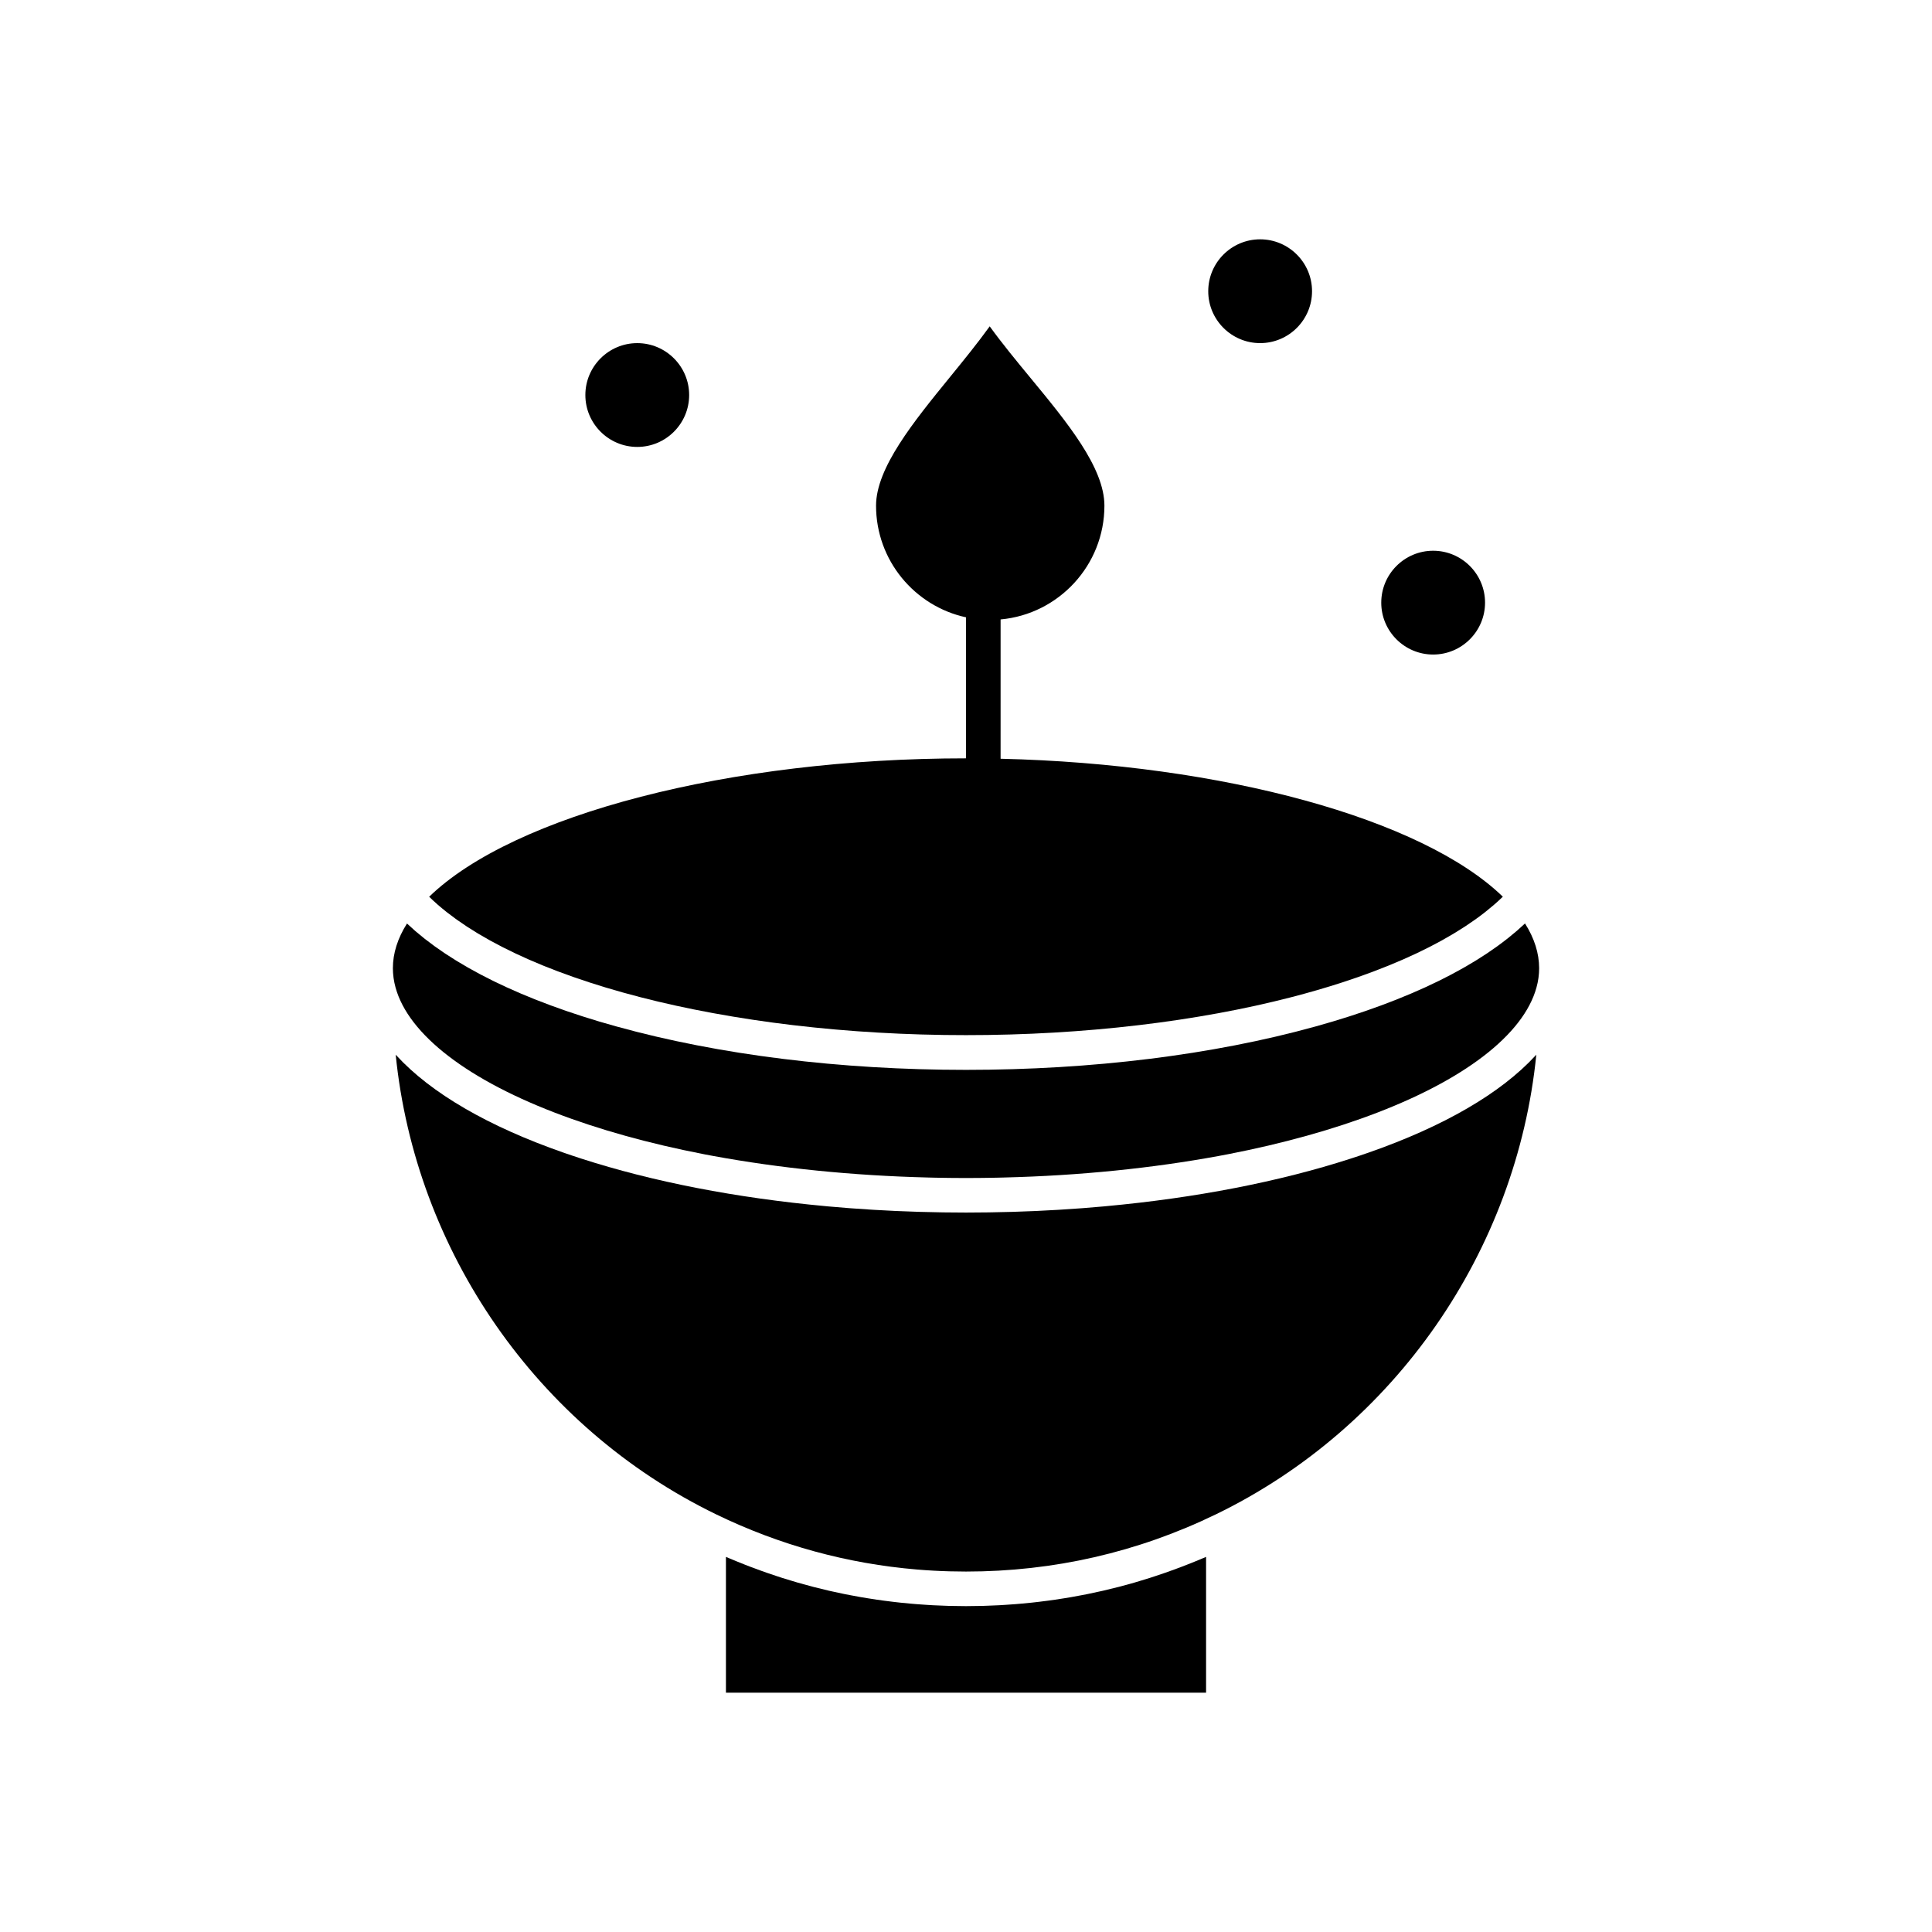 <?xml version="1.0" encoding="UTF-8"?>
<!-- Uploaded to: ICON Repo, www.iconrepo.com, Generator: ICON Repo Mixer Tools -->
<svg fill="#000000" width="800px" height="800px" version="1.1" viewBox="144 144 512 512" xmlns="http://www.w3.org/2000/svg">
 <g>
  <path d="m259.8 383.57c0.078 0.066 0.152 0.137 0.23 0.203 0.691 0.602 1.414 1.195 2.156 1.785 0.094 0.074 0.188 0.152 0.285 0.227 0.742 0.582 1.508 1.156 2.301 1.727 0.109 0.078 0.219 0.16 0.328 0.238 0.789 0.562 1.602 1.117 2.438 1.668 0.125 0.082 0.25 0.168 0.379 0.25 0.836 0.547 1.699 1.082 2.578 1.617 0.137 0.082 0.273 0.168 0.414 0.246 0.887 0.531 1.793 1.051 2.723 1.57 0.145 0.082 0.293 0.164 0.441 0.242 0.934 0.512 1.891 1.02 2.867 1.523 0.156 0.078 0.312 0.16 0.465 0.238 0.984 0.5 1.988 0.992 3.012 1.48 0.156 0.074 0.316 0.148 0.473 0.223 1.039 0.488 2.094 0.969 3.168 1.441 0.156 0.07 0.312 0.137 0.469 0.203 1.09 0.477 2.203 0.945 3.332 1.406 0.148 0.062 0.301 0.121 0.449 0.18 1.148 0.465 2.316 0.922 3.508 1.371 0.137 0.051 0.277 0.102 0.414 0.152 1.211 0.457 2.438 0.902 3.688 1.34 0.117 0.043 0.242 0.082 0.359 0.125 1.277 0.445 2.57 0.883 3.891 1.312 0.086 0.027 0.18 0.059 0.266 0.086 1.355 0.438 2.727 0.867 4.117 1.289 0.047 0.016 0.094 0.027 0.141 0.039 1.395 0.422 2.812 0.832 4.246 1.234 0.055 0.016 0.109 0.031 0.168 0.047 1.43 0.398 2.875 0.785 4.34 1.168 0.102 0.027 0.203 0.055 0.305 0.078 1.43 0.367 2.883 0.727 4.348 1.078 0.141 0.035 0.277 0.066 0.418 0.102 1.438 0.344 2.894 0.676 4.363 0.996 0.172 0.039 0.34 0.078 0.512 0.113 1.449 0.316 2.918 0.621 4.394 0.922 0.195 0.039 0.391 0.082 0.59 0.117 1.465 0.293 2.945 0.578 4.434 0.852 0.215 0.039 0.434 0.082 0.648 0.117 1.484 0.27 2.981 0.531 4.484 0.785 0.23 0.039 0.461 0.078 0.695 0.117 1.504 0.25 3.023 0.488 4.551 0.719 0.238 0.035 0.477 0.074 0.715 0.109 1.527 0.227 3.07 0.445 4.617 0.656 0.246 0.031 0.492 0.066 0.738 0.098 1.551 0.207 3.113 0.402 4.688 0.59 0.25 0.031 0.5 0.059 0.746 0.086 1.582 0.184 3.172 0.359 4.769 0.527 0.242 0.027 0.484 0.051 0.73 0.074 1.613 0.164 3.234 0.32 4.863 0.465 0.234 0.02 0.465 0.039 0.699 0.059 1.648 0.145 3.305 0.277 4.969 0.398l0.656 0.047c1.688 0.121 3.383 0.23 5.086 0.332 0.191 0.012 0.383 0.023 0.578 0.031 1.734 0.098 3.473 0.188 5.223 0.266 0.16 0.008 0.324 0.016 0.484 0.02 1.785 0.078 3.574 0.145 5.371 0.195 0.121 0.004 0.242 0.008 0.363 0.008 1.844 0.055 3.691 0.094 5.543 0.121 0.07 0 0.141 0 0.207 0.004 1.91 0.027 3.824 0.039 5.75 0.039 1.922 0 3.84-0.016 5.75-0.039 0.066-0.004 0.137-0.004 0.207-0.004 1.855-0.027 3.707-0.066 5.551-0.121 0.117-0.004 0.238-0.004 0.355-0.008 1.797-0.055 3.59-0.117 5.375-0.195 0.16-0.008 0.324-0.012 0.484-0.02 1.754-0.078 3.5-0.168 5.238-0.266 0.184-0.012 0.367-0.02 0.551-0.031 1.715-0.102 3.422-0.211 5.121-0.336 0.203-0.016 0.41-0.027 0.613-0.043 1.684-0.121 3.356-0.258 5.019-0.402 0.211-0.02 0.422-0.035 0.637-0.055 1.656-0.145 3.301-0.305 4.938-0.469 0.215-0.023 0.43-0.043 0.645-0.066 1.633-0.168 3.254-0.348 4.863-0.539 0.211-0.023 0.426-0.051 0.637-0.074 1.609-0.191 3.211-0.395 4.801-0.605 0.207-0.027 0.41-0.055 0.617-0.082 1.59-0.215 3.172-0.438 4.738-0.672 0.195-0.027 0.391-0.059 0.59-0.09 1.574-0.238 3.137-0.484 4.684-0.742 0.18-0.031 0.359-0.062 0.543-0.09 1.559-0.262 3.109-0.531 4.644-0.812 0.156-0.027 0.312-0.059 0.473-0.086 1.551-0.285 3.086-0.582 4.609-0.887 0.137-0.027 0.27-0.055 0.406-0.082 1.539-0.312 3.066-0.629 4.578-0.961 0.102-0.023 0.207-0.047 0.309-0.07 1.539-0.34 3.062-0.688 4.566-1.047 0.066-0.016 0.133-0.031 0.195-0.047 1.539-0.367 3.062-0.746 4.566-1.133 0.02-0.008 0.043-0.012 0.062-0.02 4.629-1.195 9.086-2.488 13.34-3.871 0.016-0.004 0.031-0.012 0.047-0.016 1.383-0.449 2.746-0.91 4.09-1.379 0.055-0.02 0.105-0.039 0.16-0.055 1.309-0.461 2.594-0.926 3.863-1.402 0.082-0.031 0.164-0.062 0.246-0.094 1.242-0.469 2.457-0.945 3.656-1.43 0.102-0.043 0.203-0.082 0.305-0.121 1.176-0.477 2.328-0.965 3.465-1.461 0.113-0.051 0.23-0.098 0.344-0.148 1.117-0.488 2.211-0.988 3.285-1.492 0.121-0.059 0.242-0.113 0.363-0.172 1.059-0.5 2.098-1.012 3.113-1.527 0.125-0.062 0.25-0.125 0.375-0.191 1.004-0.512 1.984-1.031 2.941-1.562 0.125-0.07 0.254-0.141 0.379-0.211 0.945-0.527 1.871-1.059 2.773-1.598 0.125-0.074 0.246-0.148 0.371-0.223 0.895-0.539 1.766-1.086 2.613-1.637 0.117-0.078 0.234-0.156 0.352-0.23 0.84-0.555 1.66-1.113 2.453-1.68l0.328-0.234c0.793-0.57 1.559-1.145 2.301-1.727 0.098-0.078 0.191-0.152 0.289-0.23 0.738-0.586 1.457-1.18 2.148-1.777 0.086-0.074 0.168-0.148 0.254-0.223 0.688-0.605 1.355-1.215 1.988-1.828 0.023-0.023 0.047-0.047 0.074-0.07-21.336-20.68-74.215-35.184-133.1-36.562l0.004-36.918c15.402-1.398 27.512-14.383 27.512-30.145 0-10.109-9.926-22.141-19.523-33.777-3.715-4.504-7.519-9.113-10.875-13.75-3.242 4.492-6.91 9-10.496 13.402-9.648 11.844-19.625 24.094-19.625 34.125 0 14.492 10.23 26.633 23.84 29.586v37.371c-62.516 0-119.84 14.934-142.27 36.68 0.02 0.02 0.039 0.039 0.059 0.059 0.641 0.629 1.316 1.246 2.012 1.859z"/>
  <path d="m312.88 262.44c7.586 0 13.754-6.172 13.754-13.754 0-7.586-6.172-13.754-13.754-13.754-7.586 0-13.754 6.172-13.754 13.754s6.168 13.754 13.754 13.754z"/>
  <path d="m523.8 317.46c7.586 0 13.754-6.172 13.754-13.754 0-7.586-6.172-13.754-13.754-13.754-7.586 0-13.754 6.172-13.754 13.754-0.004 7.582 6.168 13.754 13.754 13.754z"/>
  <path d="m477.95 234.93c7.586 0 13.754-6.172 13.754-13.754 0-7.586-6.172-13.754-13.754-13.754-7.586 0-13.754 6.172-13.754 13.754-0.004 7.582 6.168 13.754 13.754 13.754z"/>
  <path d="m460.92 557.72c-0.746 0.305-1.496 0.605-2.246 0.898-0.594 0.234-1.188 0.465-1.785 0.691-0.77 0.293-1.543 0.574-2.316 0.852-0.582 0.211-1.16 0.422-1.742 0.625-0.812 0.281-1.625 0.555-2.441 0.824-0.551 0.18-1.098 0.367-1.648 0.543-0.91 0.289-1.82 0.562-2.734 0.836-0.461 0.141-0.922 0.285-1.387 0.418-1.375 0.395-2.75 0.777-4.133 1.133-0.125 0.031-0.25 0.059-0.371 0.09-1.266 0.324-2.531 0.637-3.809 0.93-0.477 0.109-0.961 0.207-1.438 0.312-0.922 0.203-1.844 0.406-2.769 0.594-0.559 0.113-1.121 0.215-1.68 0.32-0.855 0.164-1.707 0.324-2.562 0.473-0.59 0.102-1.18 0.195-1.773 0.293-0.836 0.137-1.668 0.266-2.508 0.391-0.602 0.086-1.211 0.172-1.816 0.25-0.832 0.113-1.664 0.219-2.5 0.316-0.605 0.07-1.215 0.145-1.828 0.207-0.844 0.09-1.691 0.172-2.539 0.246-0.598 0.055-1.195 0.109-1.793 0.156-0.883 0.07-1.766 0.129-2.648 0.184-0.566 0.035-1.133 0.074-1.703 0.105-0.973 0.051-1.953 0.086-2.93 0.121-0.48 0.016-0.957 0.039-1.438 0.055-1.461 0.039-2.922 0.059-4.387 0.059-1.465 0-2.926-0.023-4.387-0.059-0.48-0.016-0.961-0.039-1.441-0.055-0.977-0.035-1.953-0.07-2.93-0.121-0.57-0.031-1.133-0.07-1.703-0.105-0.883-0.055-1.77-0.113-2.648-0.184-0.598-0.047-1.195-0.102-1.793-0.156-0.848-0.078-1.695-0.16-2.539-0.246-0.609-0.066-1.219-0.137-1.828-0.207-0.832-0.098-1.664-0.203-2.496-0.316-0.605-0.082-1.211-0.164-1.816-0.25-0.836-0.121-1.672-0.254-2.508-0.391-0.59-0.098-1.184-0.191-1.77-0.293-0.855-0.148-1.711-0.309-2.562-0.473-0.559-0.105-1.121-0.211-1.68-0.32-0.926-0.188-1.848-0.391-2.769-0.594-0.48-0.105-0.961-0.203-1.438-0.312-1.277-0.297-2.551-0.605-3.82-0.934-0.117-0.031-0.238-0.059-0.355-0.09-1.383-0.359-2.762-0.738-4.137-1.133-0.461-0.133-0.918-0.277-1.379-0.414-0.914-0.273-1.832-0.547-2.742-0.836-0.547-0.176-1.094-0.359-1.637-0.539-0.82-0.27-1.637-0.543-2.453-0.828-0.578-0.199-1.156-0.41-1.73-0.617-0.777-0.281-1.555-0.566-2.332-0.859-0.59-0.223-1.184-0.453-1.77-0.684-0.758-0.297-1.512-0.602-2.266-0.91-0.594-0.242-1.184-0.488-1.773-0.738-0.305-0.129-0.609-0.25-0.914-0.379v35.98h127.24v-35.98c-0.301 0.129-0.602 0.25-0.902 0.375-0.598 0.254-1.195 0.5-1.797 0.746z"/>
  <path d="m548.14 388.73c-0.055 0.055-0.117 0.102-0.172 0.156-0.637 0.598-1.293 1.191-1.973 1.781-0.105 0.094-0.219 0.188-0.328 0.277-0.699 0.598-1.418 1.191-2.164 1.781-0.086 0.066-0.176 0.133-0.262 0.203-0.785 0.613-1.59 1.223-2.422 1.824-0.02 0.016-0.039 0.027-0.059 0.043-0.832 0.598-1.688 1.191-2.562 1.777-0.086 0.059-0.168 0.113-0.254 0.172-0.852 0.566-1.73 1.125-2.625 1.68-0.137 0.082-0.266 0.168-0.402 0.25-0.879 0.539-1.781 1.07-2.699 1.598-0.16 0.09-0.32 0.184-0.48 0.273-0.922 0.52-1.863 1.039-2.82 1.547-0.164 0.086-0.332 0.176-0.496 0.262-0.98 0.516-1.977 1.023-2.992 1.527-0.145 0.07-0.289 0.141-0.43 0.207-1.059 0.52-2.137 1.031-3.242 1.535l-0.234 0.105c-1.117 0.508-2.258 1.012-3.418 1.508-0.066 0.027-0.133 0.059-0.203 0.086-1.156 0.492-2.34 0.977-3.539 1.457-0.148 0.059-0.297 0.121-0.449 0.18-1.16 0.461-2.344 0.914-3.547 1.359-0.195 0.07-0.391 0.145-0.586 0.215-1.188 0.438-2.398 0.867-3.621 1.293-0.207 0.074-0.418 0.145-0.625 0.215-1.238 0.426-2.492 0.84-3.762 1.25-0.191 0.062-0.387 0.121-0.578 0.184-1.309 0.418-2.633 0.828-3.981 1.23-0.137 0.039-0.277 0.082-0.414 0.121-1.418 0.422-2.852 0.836-4.309 1.238-27.094 7.5-59.078 11.461-92.492 11.461-33.414 0-65.395-3.965-92.492-11.461-1.457-0.402-2.891-0.816-4.309-1.234-0.141-0.043-0.277-0.082-0.418-0.121-1.344-0.402-2.664-0.812-3.969-1.227-0.199-0.062-0.398-0.125-0.594-0.188-1.27-0.41-2.519-0.824-3.754-1.246-0.211-0.074-0.426-0.145-0.637-0.219-1.223-0.422-2.426-0.852-3.609-1.289-0.203-0.074-0.402-0.148-0.602-0.223-1.195-0.445-2.371-0.891-3.527-1.352-0.16-0.062-0.316-0.125-0.473-0.188-1.191-0.473-2.367-0.957-3.519-1.445-0.074-0.031-0.145-0.062-0.219-0.094-1.148-0.488-2.273-0.988-3.379-1.492-0.086-0.039-0.18-0.078-0.266-0.117-1.094-0.5-2.164-1.008-3.215-1.523-0.152-0.074-0.305-0.148-0.453-0.223-1.012-0.5-2.004-1.004-2.977-1.516l-0.516-0.27c-0.957-0.508-1.891-1.02-2.805-1.539-0.168-0.094-0.332-0.191-0.5-0.285-0.914-0.523-1.812-1.055-2.684-1.59-0.141-0.086-0.277-0.172-0.418-0.258-0.891-0.551-1.77-1.109-2.617-1.672-0.086-0.059-0.172-0.117-0.254-0.172-0.875-0.586-1.73-1.176-2.559-1.773-0.02-0.016-0.043-0.031-0.062-0.047-0.832-0.602-1.637-1.207-2.418-1.82-0.086-0.066-0.176-0.137-0.266-0.203-0.746-0.59-1.465-1.184-2.164-1.781-0.109-0.094-0.219-0.184-0.324-0.277-0.68-0.59-1.34-1.184-1.977-1.781-0.055-0.051-0.117-0.102-0.172-0.156-2.484 3.922-3.738 7.891-3.738 11.844 0 0.402 0.016 0.805 0.043 1.207 0.008 0.102 0.02 0.207 0.027 0.312 0.027 0.312 0.059 0.629 0.098 0.945 0.012 0.094 0.027 0.188 0.039 0.277 0.055 0.359 0.113 0.719 0.188 1.074 0.008 0.039 0.016 0.078 0.023 0.113 2.648 12.52 17.797 24.852 42.473 34.344 11.746 4.519 25.078 8.215 39.516 11.016 0.109 0.023 0.223 0.043 0.332 0.066 0.727 0.141 1.457 0.273 2.188 0.41 17.504 3.219 36.758 5.203 56.859 5.703 0.531 0.016 1.059 0.027 1.59 0.039 0.543 0.012 1.086 0.02 1.633 0.031 0.707 0.012 1.418 0.02 2.125 0.031 0.43 0.004 0.855 0.012 1.281 0.016 1.156 0.012 2.312 0.016 3.469 0.016s2.316-0.008 3.469-0.016c0.43-0.004 0.852-0.012 1.281-0.016 0.711-0.008 1.418-0.02 2.125-0.031 0.547-0.012 1.09-0.02 1.633-0.031 0.531-0.012 1.059-0.023 1.59-0.039 20.121-0.5 39.395-2.484 56.914-5.715 0.707-0.133 1.414-0.262 2.113-0.398 0.129-0.023 0.254-0.051 0.383-0.074 14.426-2.801 27.746-6.496 39.488-11.008 24.676-9.492 39.824-21.82 42.473-34.344 0.008-0.035 0.016-0.074 0.023-0.113 0.074-0.355 0.137-0.719 0.188-1.074 0.016-0.094 0.027-0.184 0.039-0.277 0.043-0.312 0.074-0.629 0.098-0.945 0.008-0.102 0.02-0.207 0.027-0.312 0.027-0.402 0.043-0.805 0.043-1.207-0.008-3.969-1.262-7.938-3.746-11.859z"/>
  <path d="m506.7 449.45c-0.293 0.102-0.594 0.203-0.891 0.305-0.516 0.18-1.031 0.355-1.555 0.531-0.57 0.191-1.141 0.379-1.719 0.566-0.176 0.059-0.348 0.113-0.523 0.172-18.996 6.152-41.137 10.441-64.91 12.629-0.203 0.02-0.406 0.039-0.609 0.059-1.879 0.168-3.769 0.328-5.668 0.473-0.039 0.004-0.078 0.008-0.117 0.008-1.797 0.137-3.602 0.258-5.41 0.367-0.309 0.02-0.617 0.039-0.926 0.059-1.797 0.105-3.606 0.203-5.418 0.285-0.324 0.016-0.648 0.027-0.969 0.043-1.652 0.07-3.309 0.133-4.973 0.184-0.262 0.008-0.52 0.02-0.781 0.027-1.805 0.055-3.617 0.094-5.434 0.121-0.41 0.008-0.82 0.012-1.23 0.02-1.852 0.023-3.707 0.043-5.57 0.043-1.863 0-3.719-0.02-5.57-0.043-0.41-0.008-0.82-0.012-1.23-0.02-1.816-0.027-3.629-0.066-5.434-0.121-0.262-0.008-0.523-0.02-0.781-0.027-1.66-0.051-3.32-0.113-4.969-0.184-0.324-0.016-0.648-0.027-0.973-0.043-1.812-0.082-3.617-0.18-5.414-0.285-0.309-0.02-0.617-0.039-0.93-0.059-1.809-0.109-3.613-0.23-5.406-0.367-0.043-0.004-0.082-0.004-0.121-0.008-1.898-0.145-3.785-0.305-5.664-0.473-0.203-0.02-0.41-0.039-0.613-0.059-23.758-2.188-45.887-6.477-64.879-12.621-0.195-0.062-0.387-0.125-0.578-0.188-0.559-0.184-1.117-0.367-1.672-0.555-0.551-0.184-1.094-0.367-1.637-0.555-0.27-0.094-0.543-0.184-0.812-0.281-19.91-6.945-35.055-15.723-44.246-25.723-0.07-0.078-0.137-0.156-0.207-0.234 5.215 51.984 37.391 98.762 84.934 121.83 16.84 8.172 34.703 13.066 53.254 14.617 1.426 0.117 2.859 0.219 4.293 0.297 2.871 0.16 5.758 0.238 8.656 0.238 23.203 0 45.477-5.098 66.203-15.152 47.543-23.062 79.723-69.844 84.938-121.83-0.07 0.078-0.137 0.156-0.207 0.234-9.188 9.996-24.328 18.773-44.23 25.719z"/>
 </g>
</svg>